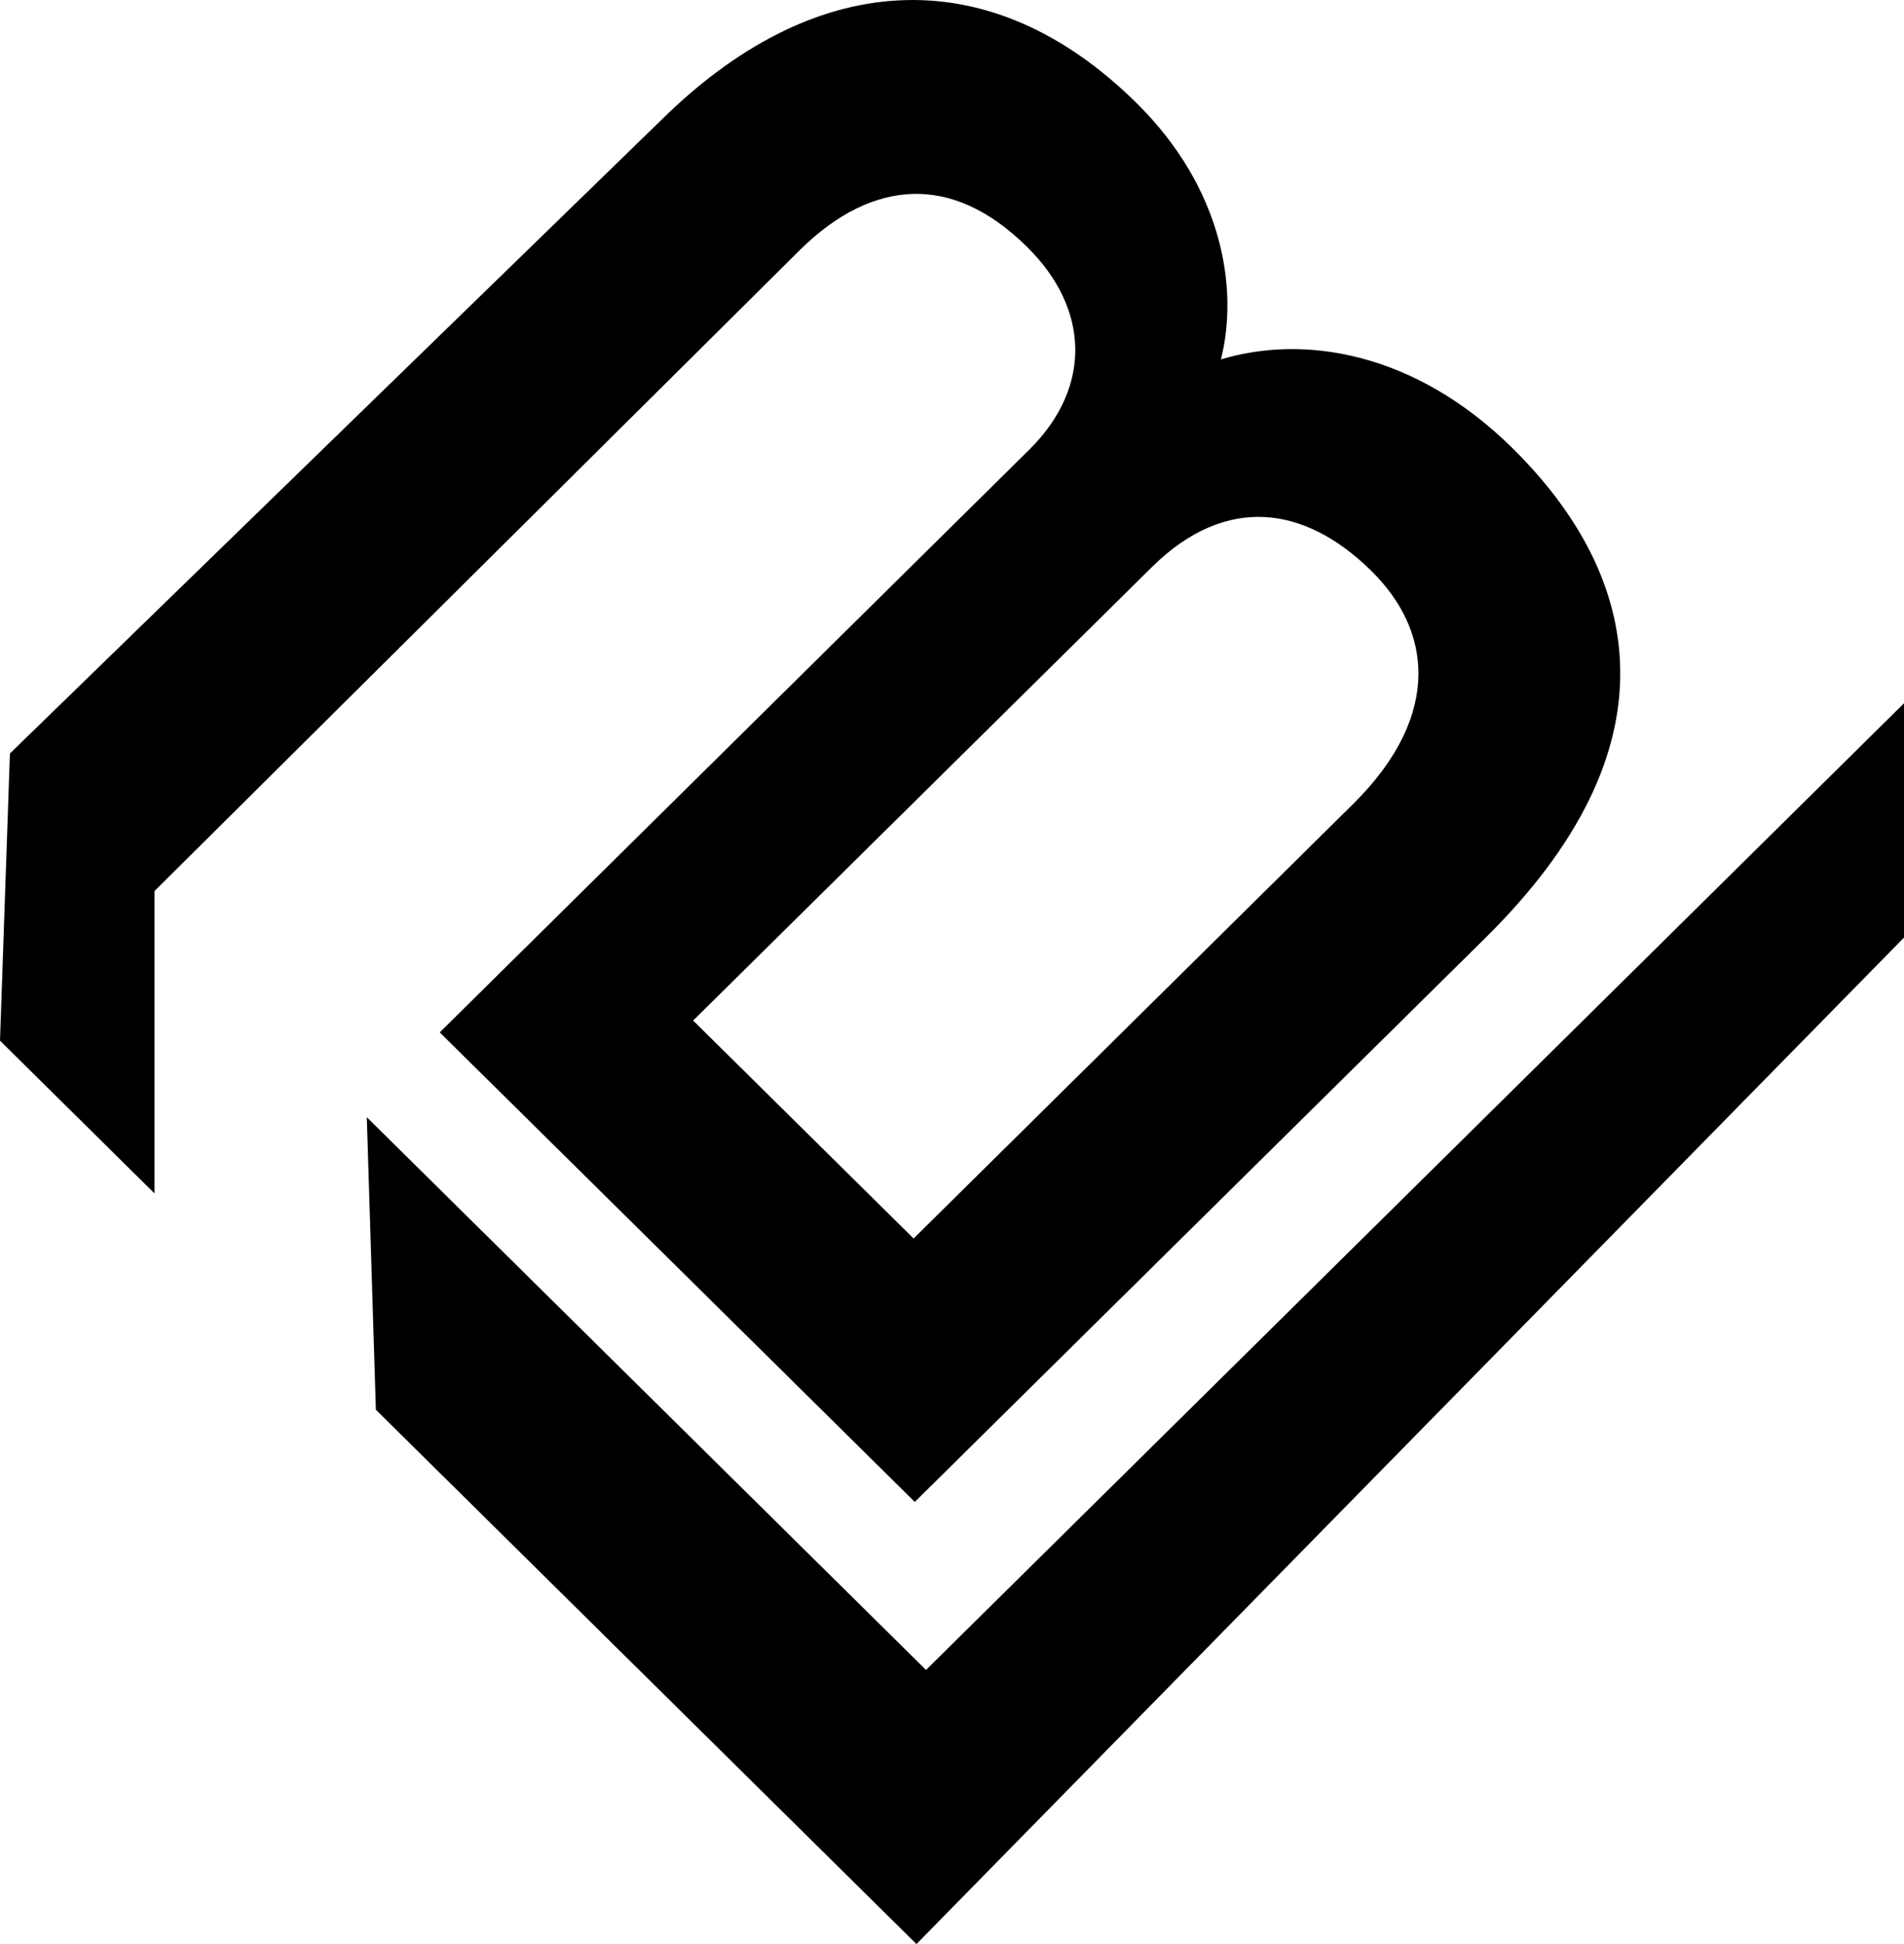 <svg xmlns="http://www.w3.org/2000/svg" fill="none" viewBox="0 0 48 49" height="49" width="48">
<path fill="black" d="M23.345 42.091L48 17.726V23.632L23.104 49L9.476 35.533L9.247 28.159L23.345 42.091Z"></path>
<path fill="black" d="M16.663 3.033C18.541 1.177 20.578 0.12 22.645 0.01C24.731 -0.102 26.789 0.755 28.655 2.6C30.819 4.738 31.231 7.262 30.78 9.059C32.849 8.433 35.652 8.847 38.137 11.303C39.755 12.902 40.828 14.793 40.846 16.914C40.865 19.022 39.84 21.275 37.455 23.632L23.062 37.856L11.086 26.021L25.947 11.335C26.765 10.527 27.127 9.624 27.107 8.754C27.087 7.889 26.689 7.009 25.893 6.224C24.929 5.271 23.961 4.867 23.031 4.887C22.085 4.909 21.108 5.37 20.172 6.295L3.894 22.46V30.079L0 26.23L0.25 18.992L16.663 3.033ZM23.032 31.216L34.106 20.271C35.285 19.107 35.75 17.984 35.759 17.003C35.768 16.031 35.331 15.14 34.581 14.399C33.711 13.538 32.788 13.078 31.878 13.032C30.966 12.985 29.993 13.351 29.042 14.291L17.474 25.723L23.032 31.216Z" clip-rule="evenodd" fill-rule="evenodd"></path>
</svg>
